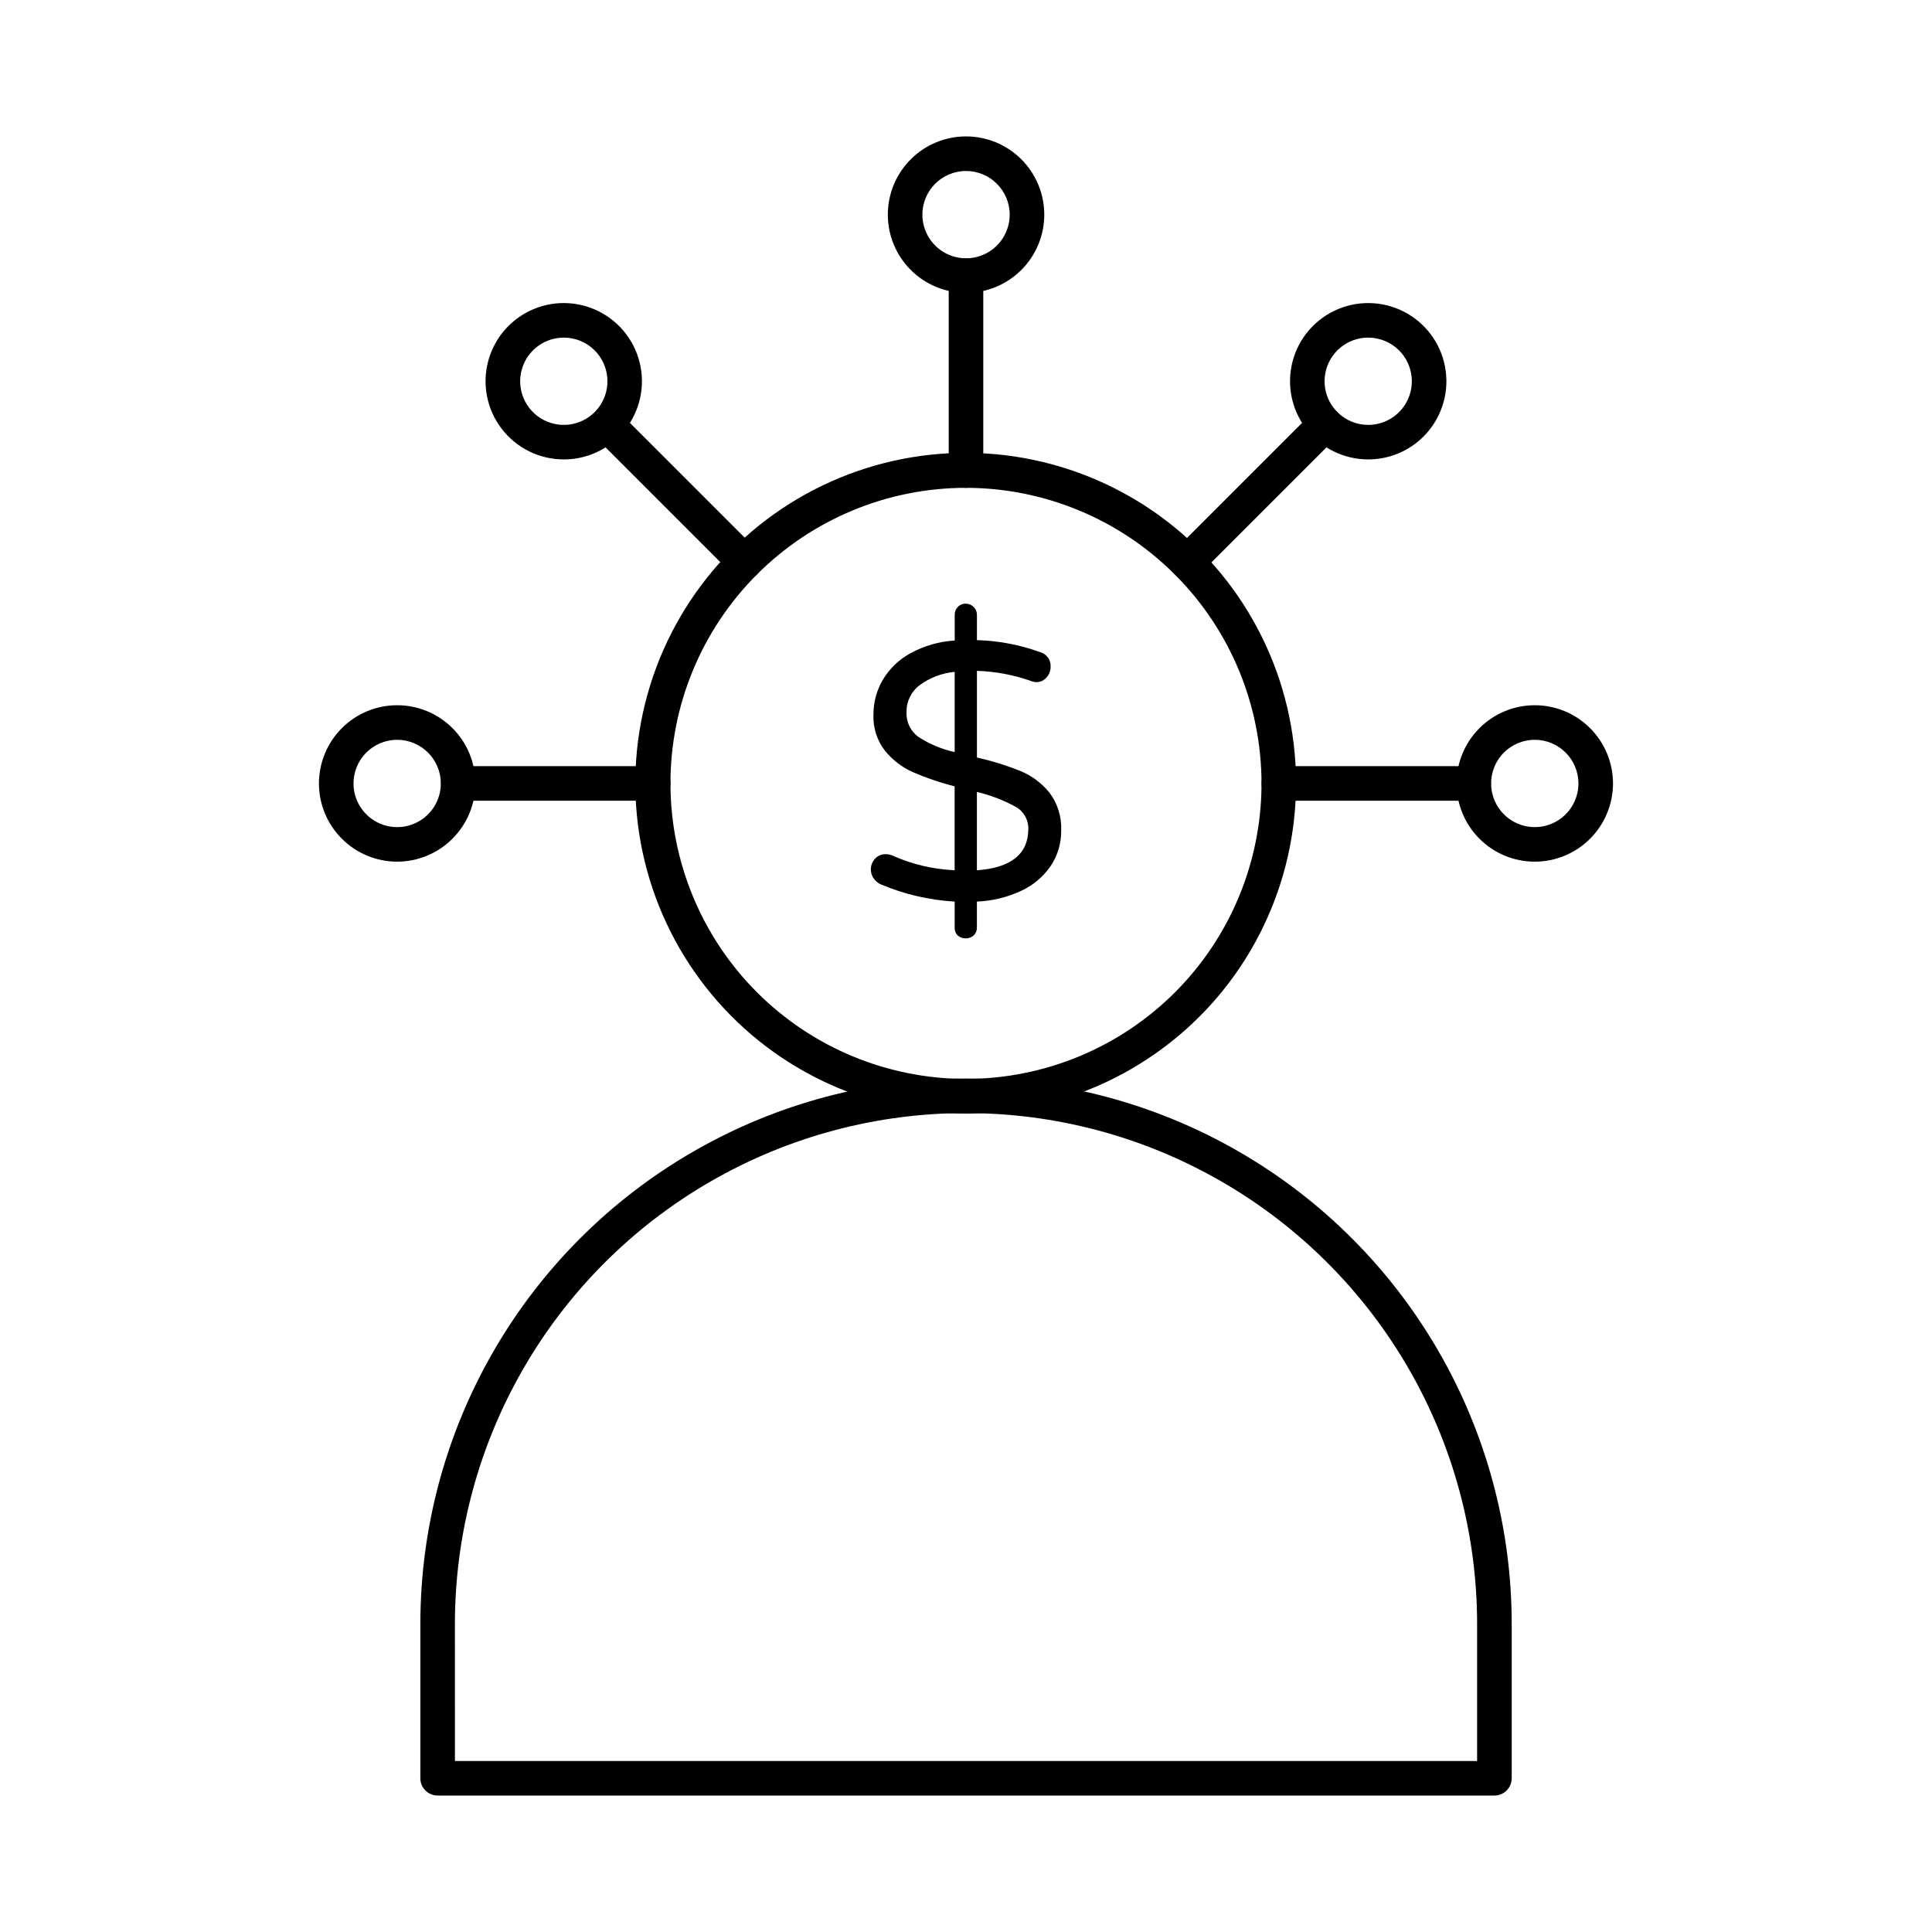 <?xml version="1.0" encoding="UTF-8"?>
<!-- Uploaded to: ICON Repo, www.svgrepo.com, Generator: ICON Repo Mixer Tools -->
<svg fill="#000000" width="800px" height="800px" version="1.1" viewBox="144 144 512 512" xmlns="http://www.w3.org/2000/svg">
 <g>
  <path d="m540.03 619.84h-280.05c-2.531 0-4.582-2.051-4.582-4.582v-40.836c0-51.664 27.562-99.402 72.305-125.23 44.742-25.828 99.863-25.828 144.61 0 44.742 25.832 72.305 73.57 72.305 125.23v40.836c0 1.215-0.484 2.379-1.34 3.238-0.859 0.859-2.027 1.344-3.238 1.344zm-275.47-9.16h270.89v-36.258c0-48.391-25.816-93.105-67.723-117.3s-93.539-24.195-135.45 0c-41.906 24.195-67.723 68.91-67.723 117.3z"/>
  <path d="m400 439.11c-26.953 0.023-52.414-12.367-69.027-33.59-16.613-21.227-22.52-48.918-16.02-75.074s24.684-47.863 49.301-58.84c24.613-10.98 52.914-10.008 76.719 2.629 23.805 12.641 40.461 35.543 45.152 62.082 4.695 26.539-3.098 53.766-21.125 73.801-16.605 18.402-40.215 28.93-65 28.992zm0-165.83c-20.773 0-40.695 8.254-55.383 22.941s-22.938 34.605-22.938 55.379c0 20.77 8.25 40.691 22.938 55.379s34.609 22.941 55.383 22.941c20.77 0 40.691-8.254 55.379-22.941s22.938-34.609 22.938-55.379c-0.027-20.762-8.285-40.668-22.969-55.348-14.68-14.684-34.586-22.945-55.348-22.973z"/>
  <path d="m400 273.29c-2.531 0-4.582-2.051-4.582-4.578v-51.617c0-2.531 2.051-4.582 4.582-4.582 2.527 0 4.578 2.051 4.578 4.582v51.617c0 1.215-0.48 2.379-1.34 3.238-0.859 0.859-2.023 1.34-3.238 1.34z"/>
  <path d="m400 221.61c-5.5-0.004-10.77-2.191-14.656-6.082-3.883-3.891-6.066-9.164-6.062-14.664 0.004-5.496 2.195-10.77 6.086-14.652 3.891-3.887 9.164-6.066 14.66-6.062 5.5 0.004 10.77 2.195 14.656 6.086 3.883 3.891 6.062 9.164 6.059 14.664-0.008 5.496-2.195 10.766-6.086 14.648-3.887 3.883-9.16 6.062-14.656 6.062zm0-32.293c-4.68 0.004-8.891 2.824-10.68 7.144-1.785 4.324-0.797 9.297 2.512 12.605 3.305 3.305 8.281 4.297 12.602 2.508 4.32-1.785 7.141-6 7.148-10.676 0-6.398-5.188-11.582-11.582-11.582z"/>
  <path d="m458.62 297.57c-1.855 0-3.523-1.117-4.231-2.828-0.711-1.711-0.32-3.68 0.992-4.992l36.5-36.5-0.004 0.004c0.855-0.887 2.027-1.391 3.258-1.398 1.227-0.012 2.406 0.473 3.277 1.34 0.867 0.871 1.352 2.051 1.34 3.277-0.012 1.23-0.516 2.402-1.398 3.258l-36.5 36.5 0.004-0.004c-0.859 0.859-2.023 1.344-3.238 1.344z"/>
  <path d="m506.59 265.75c-6.441 0-12.52-2.996-16.438-8.109-3.922-5.113-5.242-11.758-3.574-17.98 1.672-6.223 6.141-11.316 12.098-13.777 5.953-2.461 12.715-2.012 18.293 1.215 5.574 3.223 9.336 8.863 10.168 15.25 0.836 6.391-1.352 12.805-5.91 17.355-3.883 3.875-9.148 6.051-14.637 6.047zm0-32.281v0.004c-5.519-0.004-10.27 3.894-11.344 9.309-1.078 5.414 1.824 10.836 6.926 12.941 5.102 2.109 10.98 0.32 14.039-4.273 3.062-4.598 2.449-10.711-1.461-14.605-2.168-2.16-5.102-3.371-8.16-3.371z"/>
  <path d="m534.54 356.2h-51.637c-2.531 0-4.582-2.051-4.582-4.582 0-2.527 2.051-4.578 4.582-4.578h51.617c2.531 0 4.582 2.051 4.582 4.578 0 2.531-2.051 4.582-4.582 4.582z"/>
  <path d="m550.72 372.35c-5.496 0-10.766-2.188-14.652-6.074-3.883-3.891-6.066-9.16-6.066-14.656 0-5.496 2.184-10.77 6.07-14.656 3.887-3.887 9.16-6.07 14.656-6.07 5.496 0 10.77 2.18 14.656 6.066s6.074 9.156 6.078 14.652c-0.004 5.5-2.191 10.773-6.078 14.664-3.891 3.887-9.164 6.074-14.664 6.074zm0-32.293c-4.68 0.004-8.895 2.824-10.68 7.152-1.789 4.324-0.793 9.301 2.519 12.605s8.289 4.289 12.609 2.496c4.324-1.797 7.137-6.019 7.133-10.699-0.008-6.387-5.191-11.559-11.582-11.555z"/>
  <path d="m317.1 356.2h-51.633c-2.531 0-4.582-2.051-4.582-4.582 0-2.527 2.051-4.578 4.582-4.578h51.633c2.531 0 4.582 2.051 4.582 4.578 0 2.531-2.051 4.582-4.582 4.582z"/>
  <path d="m249.27 372.35c-5.5 0.004-10.773-2.176-14.664-6.062-3.891-3.883-6.078-9.156-6.082-14.652 0-5.5 2.18-10.773 6.066-14.664 3.883-3.891 9.156-6.078 14.652-6.078 5.5-0.004 10.773 2.176 14.664 6.062s6.074 9.16 6.078 14.656c-0.008 5.496-2.191 10.762-6.074 14.648-3.883 3.891-9.148 6.078-14.641 6.09zm0-32.293c-4.684-0.008-8.906 2.812-10.699 7.137-1.797 4.324-0.809 9.301 2.504 12.613 3.309 3.309 8.289 4.301 12.613 2.504 4.324-1.793 7.141-6.016 7.137-10.699-0.012-6.375-5.18-11.543-11.555-11.555z"/>
  <path d="m341.38 297.57c-1.215 0-2.383-0.484-3.238-1.344l-36.5-36.5v0.004c-1.734-1.797-1.711-4.656 0.055-6.422 1.77-1.766 4.625-1.793 6.422-0.055l36.5 36.5v-0.004c1.309 1.312 1.699 3.281 0.992 4.992-0.711 1.711-2.379 2.828-4.231 2.828z"/>
  <path d="m293.4 265.75c-6.441 0-12.516-2.996-16.438-8.105s-5.246-11.754-3.578-17.973c1.668-6.223 6.133-11.316 12.082-13.781 5.953-2.469 12.711-2.023 18.289 1.195 5.578 3.219 9.344 8.852 10.188 15.234 0.84 6.387-1.336 12.801-5.887 17.359-3.879 3.898-9.156 6.086-14.656 6.07zm0-32.281v0.004c-5.516 0.004-10.258 3.906-11.332 9.316-1.07 5.41 1.828 10.824 6.922 12.934 5.098 2.109 10.973 0.324 14.039-4.258 3.062-4.586 2.465-10.695-1.43-14.602-2.172-2.18-5.125-3.402-8.199-3.391z"/>
  <path d="m422.46 373.46c-1.961 2.879-4.668 5.164-7.832 6.617-3.684 1.723-7.676 2.691-11.738 2.852v6.871-0.004c0.023 0.777-0.273 1.527-0.82 2.078-1.211 1.07-3.023 1.094-4.254 0.047-0.562-0.559-0.859-1.332-0.816-2.125v-6.871 0.004c-6.719-0.391-13.32-1.926-19.52-4.539-0.789-0.328-1.461-0.883-1.934-1.594-1.145-1.598-1.004-3.781 0.34-5.219 0.723-0.801 1.762-1.242 2.844-1.207 0.629-0.004 1.254 0.129 1.832 0.387 5.184 2.309 10.758 3.617 16.426 3.863v-22.227c-3.781-0.953-7.484-2.215-11.062-3.766-2.91-1.297-5.465-3.269-7.457-5.754-2.07-2.695-3.129-6.027-2.996-9.422-0.023-3.254 0.824-6.457 2.465-9.273 1.77-2.961 4.301-5.398 7.328-7.055 3.617-1.973 7.629-3.129 11.742-3.383v-6.766c-0.016-0.789 0.277-1.551 0.816-2.125 0.539-0.574 1.297-0.887 2.082-0.867 0.797-0.008 1.562 0.305 2.129 0.867 0.562 0.562 0.875 1.328 0.863 2.125v6.668c5.742 0.156 11.422 1.238 16.816 3.207 1.699 0.496 2.824 2.102 2.707 3.867 0.004 1.031-0.375 2.027-1.062 2.801-0.691 0.828-1.727 1.293-2.805 1.254-0.535-0.031-1.055-0.16-1.539-0.383-4.547-1.574-9.309-2.453-14.117-2.606v22.977c3.941 0.875 7.805 2.07 11.551 3.574 3.004 1.246 5.644 3.223 7.684 5.75 2.172 2.898 3.262 6.461 3.09 10.078 0.031 3.305-0.93 6.547-2.762 9.297zm-34.977-34.113h-0.004c2.914 1.875 6.137 3.219 9.52 3.965v-21.262c-3.356 0.32-6.559 1.535-9.281 3.527-2.25 1.695-3.547 4.379-3.477 7.199-0.117 2.602 1.105 5.082 3.238 6.57zm29.031 24.273v0.004c0.047-2.438-1.277-4.699-3.426-5.852-3.215-1.746-6.644-3.062-10.199-3.91v20.773c9.09-0.652 13.633-4.328 13.625-11.031z"/>
 </g>
</svg>